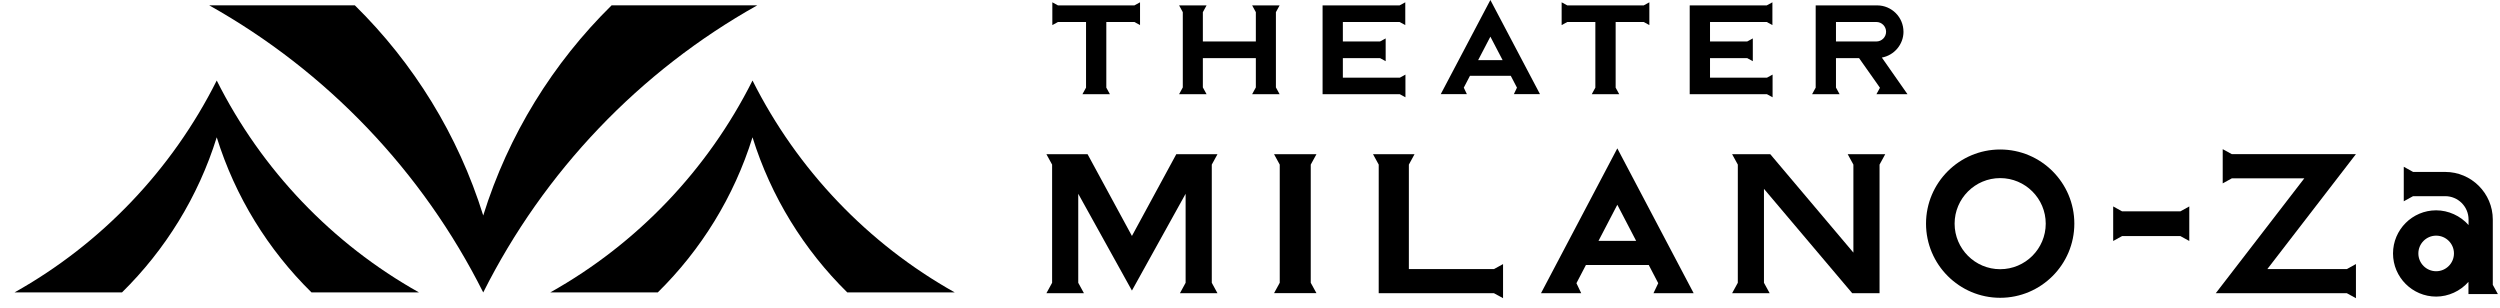 <svg width="154" height="19" viewBox="0 0 154 19" fill="none" xmlns="http://www.w3.org/2000/svg">
<g clip-path="url(#clip0_346_1394)">
<path d="M13.351 4.96C10.591 10.464 6.238 15.019 0.895 18.012H7.516C10.18 15.39 12.211 12.122 13.351 8.457C14.492 12.123 16.523 15.39 19.188 18.012H25.808C20.465 15.018 16.111 10.463 13.351 4.96Z" fill="#000"/>
<path d="M46.355 4.96C43.596 10.464 39.241 15.019 33.898 18.012H40.52C43.184 15.39 45.215 12.122 46.355 8.457C47.496 12.123 49.528 15.39 52.191 18.012H58.812C53.469 15.018 49.117 10.463 46.355 4.96Z" fill="#000"/>
<path d="M29.768 18.013C33.508 10.557 39.406 4.385 46.645 0.33H37.674C34.064 3.882 31.312 8.309 29.767 13.275C28.222 8.309 25.47 3.882 21.86 0.33H12.889C20.128 4.385 26.026 10.557 29.766 18.013" fill="#000"/>
<path d="M77.132 5.802H78.824L78.596 5.385V0.749L78.824 0.332H77.132L77.36 0.749V2.556H74.096V0.749L74.325 0.332H72.633L72.86 0.749V5.385L72.633 5.802H74.325L74.096 5.385V3.579H77.36V5.385L77.132 5.802Z" fill="#000"/>
<path d="M66.9 1.355V5.399L66.678 5.803H68.371L68.149 5.399V1.355H69.879L70.226 1.545V0.142L69.879 0.333H65.171L64.824 0.142V1.545L65.171 1.355H66.9Z" fill="#000"/>
<path d="M98.274 1.355V5.399L98.052 5.803H99.744L99.524 5.399V1.355H101.253L101.6 1.545V0.142L101.253 0.333H96.545L96.197 0.142V1.545L96.545 1.355H98.274Z" fill="#000"/>
<path d="M86.575 5.993V4.595L86.228 4.786L82.72 4.784V3.579H85.009L85.357 3.769V2.366L85.009 2.556H82.72V1.355H86.216L86.565 1.546V0.142L86.216 0.332H81.471V5.803H86.228L86.575 5.993Z" fill="#000"/>
<path d="M109.191 5.993V4.595L108.843 4.786L105.337 4.784V3.579H107.625L107.973 3.769V2.366L107.625 2.556H105.337V1.355H108.832L109.18 1.546V0.142L108.832 0.332H104.086V5.803H108.844L109.191 5.993Z" fill="#000"/>
<path d="M123.211 9.209C120.692 9.209 118.643 11.258 118.643 13.776C118.643 16.294 120.692 18.344 123.211 18.344C125.73 18.344 127.779 16.295 127.779 13.776C127.779 11.257 125.73 9.209 123.211 9.209ZM123.211 16.583C121.663 16.583 120.404 15.324 120.404 13.777C120.404 12.23 121.663 10.971 123.211 10.971C124.759 10.971 126.017 12.229 126.017 13.777C126.017 15.325 124.758 16.583 123.211 16.583Z" fill="#000"/>
<path d="M81.093 9.5H78.482L78.832 10.14V17.418L78.482 18.058H81.093L80.742 17.418V10.14L81.093 9.5Z" fill="#000"/>
<path d="M72.459 9.5L69.727 14.535L67.009 9.525L66.995 9.5H64.459L64.81 10.14V17.42L64.459 18.061H66.771L66.42 17.42V11.936C66.934 12.864 69.48 17.453 69.684 17.822L69.727 17.899L69.77 17.822C69.797 17.774 72.491 12.917 73.034 11.936V17.42L72.684 18.061H74.996L74.646 17.42V10.14L74.996 9.5H72.46H72.459Z" fill="#000"/>
<path d="M92.026 18.061L92.567 18.356L92.588 18.368V16.268L92.026 16.576H86.786V10.14L87.124 9.52L87.136 9.499H84.578L84.929 10.14L84.928 18.06L92.026 18.061Z" fill="#000"/>
<path d="M134.86 14.844V12.716L134.311 13.02H130.721L130.172 12.716V14.845L130.721 14.542L134.312 14.543L134.86 14.844Z" fill="#000"/>
<path d="M114.169 10.14V15.56L109.064 9.517L109.049 9.5H106.699L107.05 10.14L107.049 17.42L106.738 17.988L106.699 18.06H109.011L108.66 17.42V11.633L114.082 18.044L114.097 18.061H115.78V10.14L116.119 9.52L116.13 9.5H113.819L114.169 10.14Z" fill="#000"/>
<path d="M145.126 18.369V16.265L144.564 16.576H139.667L145.124 9.496H137.481L136.919 9.188V11.296L137.481 10.986H141.945L136.492 18.061H144.565L145.126 18.369Z" fill="#000"/>
<path d="M153.556 17.542V13.522C153.555 11.906 152.24 10.591 150.624 10.591H148.647L148.093 10.284L148.072 10.273V12.399L148.528 12.148C148.578 12.12 148.621 12.096 148.645 12.084H150.624C151.418 12.084 152.063 12.729 152.063 13.523V13.863C151.563 13.294 150.819 12.956 150.067 12.956C148.602 12.956 147.41 14.148 147.41 15.613C147.41 17.078 148.602 18.27 150.067 18.27C150.819 18.27 151.557 17.932 152.057 17.363V18.115H153.87L153.555 17.543L153.556 17.542ZM150.067 16.708C149.462 16.708 148.971 16.216 148.971 15.612C148.971 15.008 149.462 14.516 150.067 14.516C150.672 14.516 151.164 15.007 151.164 15.612C151.164 16.217 150.671 16.708 150.067 16.708Z" fill="#000"/>
<path d="M117.254 1.955C117.254 1.06 116.527 0.332 115.634 0.332H111.846V5.399L111.625 5.803H113.319L113.096 5.394V3.579H114.518L115.651 5.186C115.673 5.215 115.735 5.306 115.805 5.408L115.588 5.803H117.501L115.922 3.546C116.685 3.407 117.255 2.733 117.255 1.955M116.183 1.955C116.183 2.285 115.915 2.555 115.585 2.555H113.096V1.355H115.585C115.915 1.355 116.183 1.624 116.183 1.955Z" fill="#000"/>
<path d="M104.329 18.06L99.627 9.139L94.926 18.06H97.402L97.108 17.444L97.693 16.323H101.563L102.147 17.444L101.854 18.06H104.329ZM98.467 14.838L99.627 12.612L100.787 14.838H98.466H98.467Z" fill="#000"/>
<path d="M94.864 5.8L91.807 0L88.75 5.8H90.36L90.169 5.4L90.549 4.671H93.065L93.445 5.4L93.254 5.8H94.864ZM91.053 3.705L91.807 2.258L92.562 3.705H91.053Z" fill="#000"/>
</g>
<defs>
<clipPath id="clip0_346_1394">
<rect width="154" height="19" fill="#000"/>
</clipPath>
</defs>
</svg>
